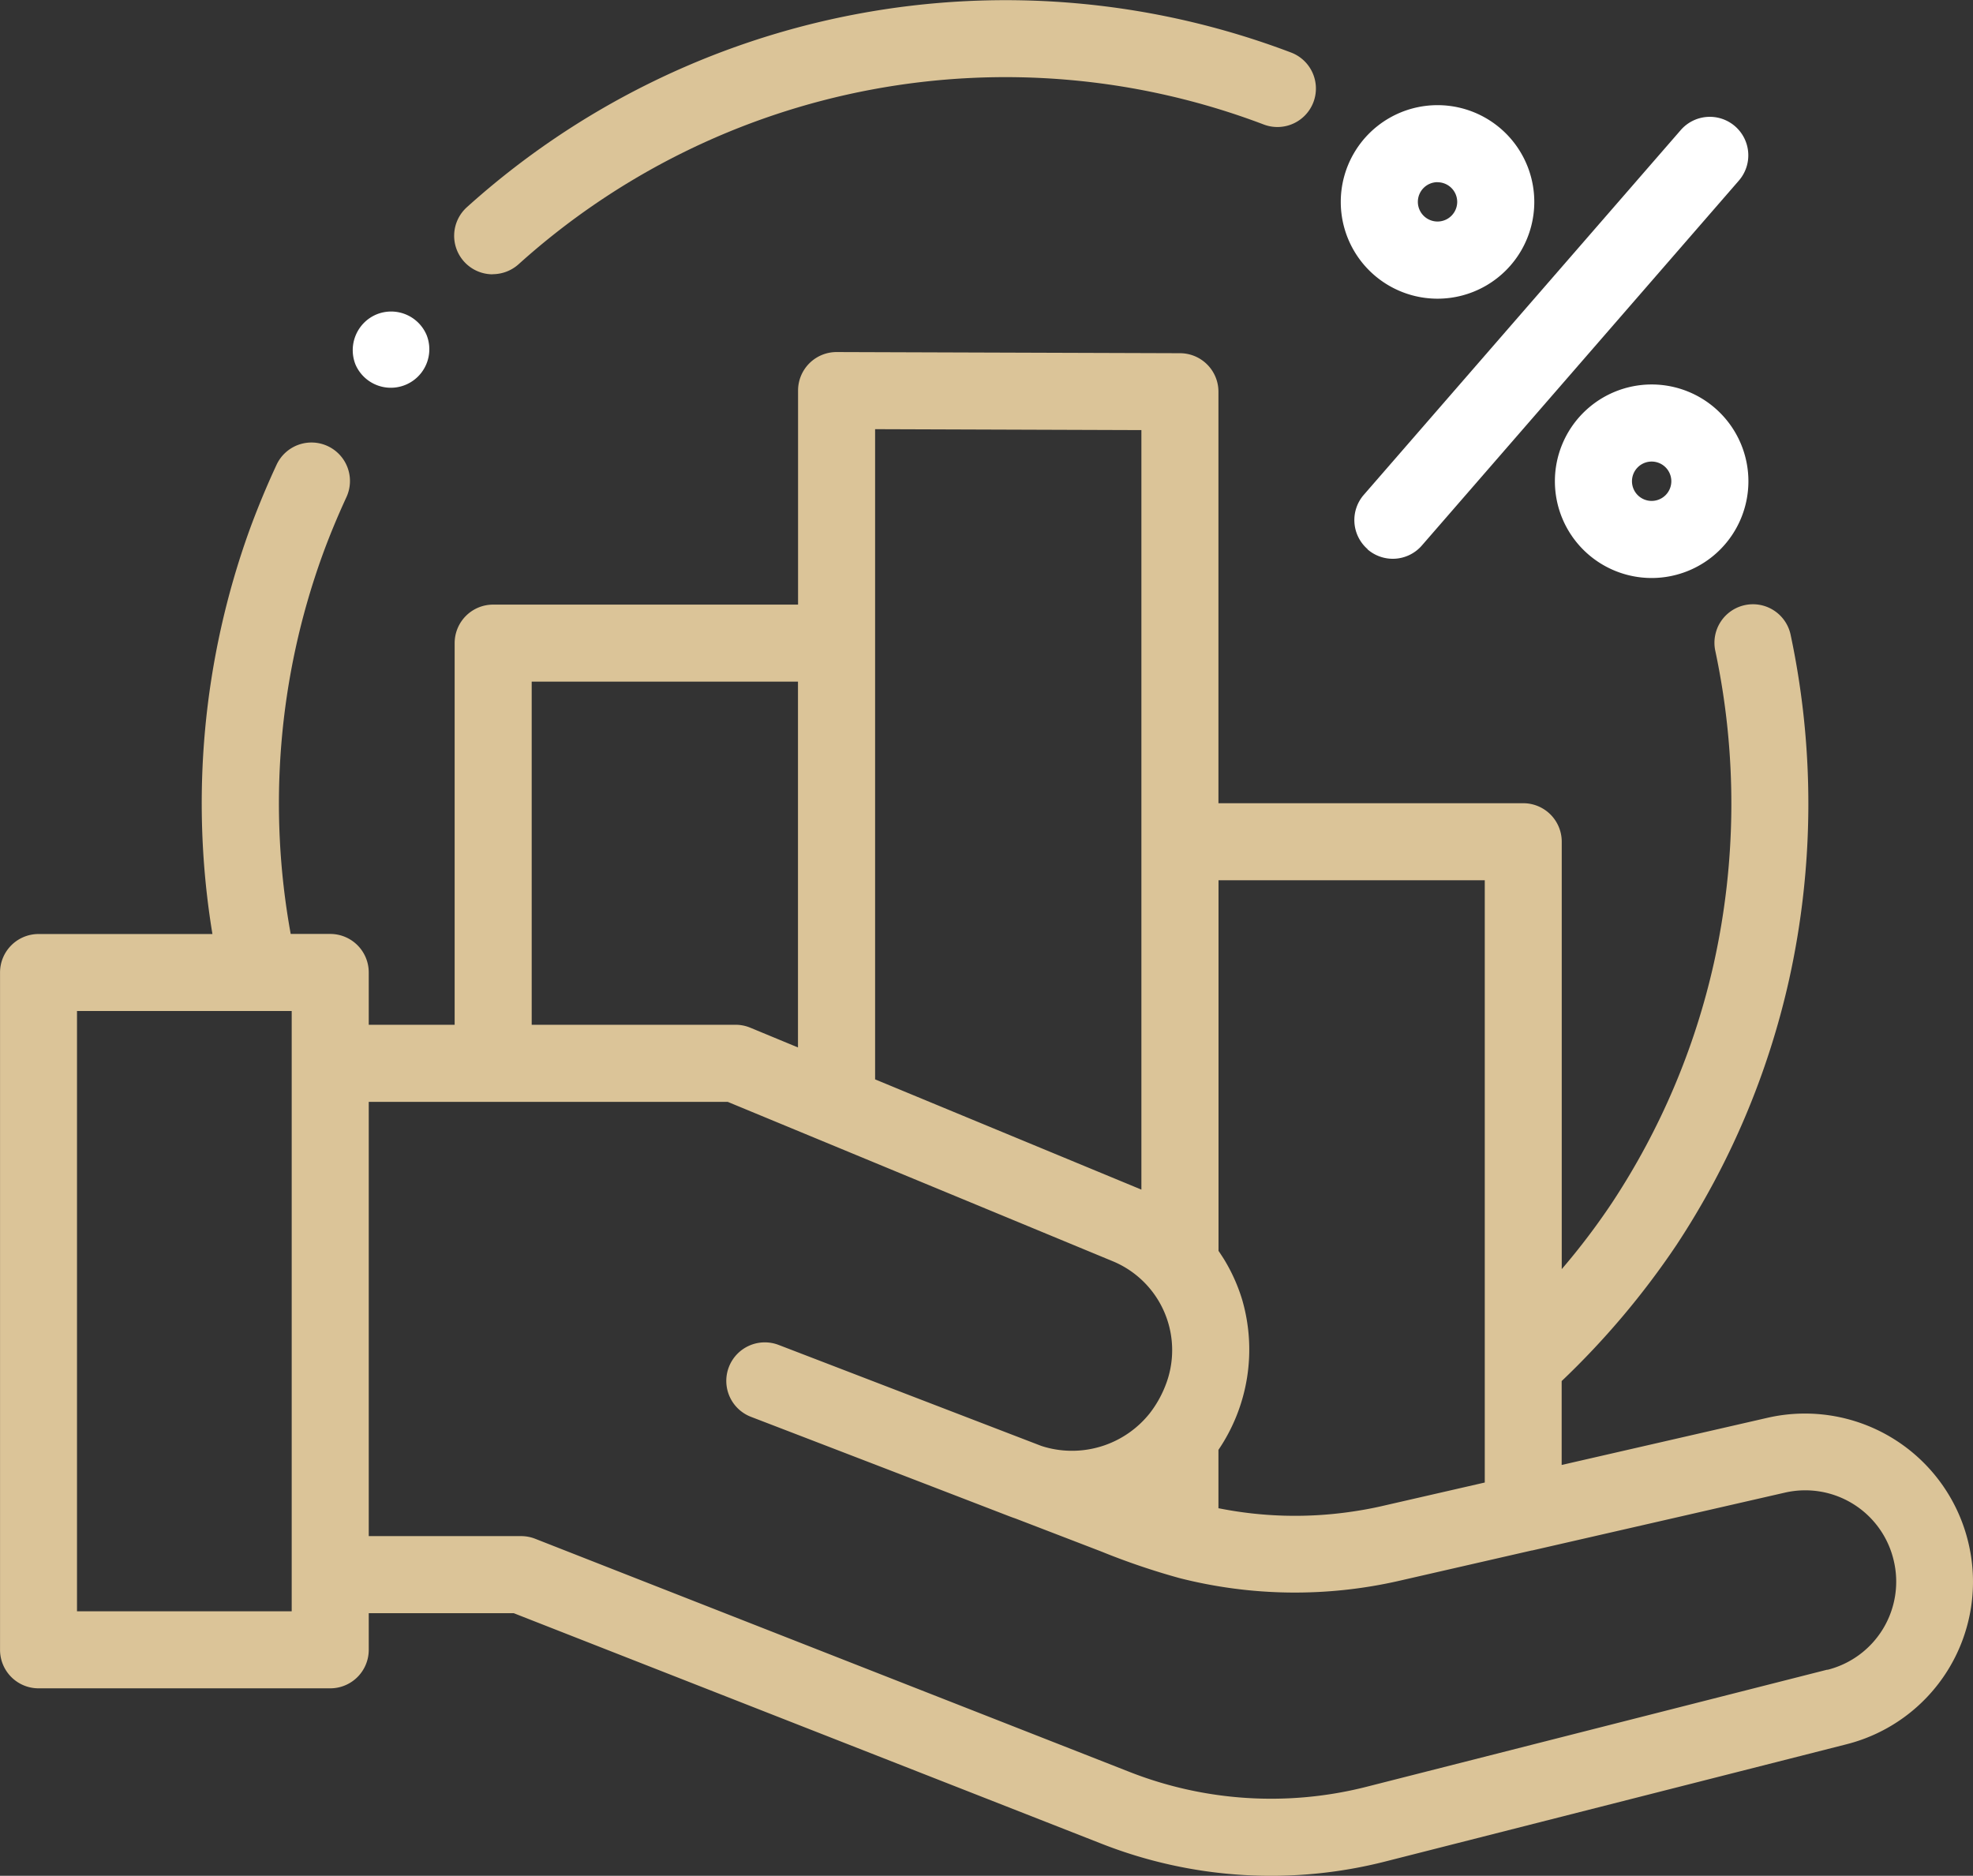 <svg xmlns="http://www.w3.org/2000/svg" width="51.242" height="48.715" viewBox="0 0 51.242 48.715">
  <rect x="0" y="0" width="51.242" height="48.715" fill="#333333" stroke="none"/>
  <g id="Group_8658" data-name="Group 8658" transform="translate(-252.765 -90.333)">
    <path id="Path_8982" data-name="Path 8982" d="M303.914,130.519a4.363,4.363,0,0,0-5.158-3.384h0l-.091.02-5.341,1.224V126.2a21.139,21.139,0,0,0,2.98-3.531,20.705,20.705,0,0,0,2.926-6.89,21.124,21.124,0,0,0,.04-8.962,1,1,0,0,0-1.187-.769h0a1,1,0,0,0-.769,1.187h0a19.1,19.1,0,0,1-.036,8.106,18.714,18.714,0,0,1-2.644,6.226,17.985,17.985,0,0,1-1.308,1.726v-11.1a1,1,0,0,0-1-1H284.41V100.506a1,1,0,0,0-1-1l-8.918-.03h0a1,1,0,0,0-1,1v5.559h-7.919a1,1,0,0,0-1,1v9.912h-2.231v-1.359a1,1,0,0,0-1-1h-1.027a18.948,18.948,0,0,1,.817-9.817c.186-.514.4-1.027.629-1.524a1,1,0,0,0-.484-1.328h0a1,1,0,0,0-1.329.484h0c-.256.55-.491,1.117-.7,1.687a20.909,20.909,0,0,0-.966,10.5h-4.516a1,1,0,0,0-1,1v17.59a1,1,0,0,0,1,1h7.576a1,1,0,0,0,1-1v-.952h3.765l15.25,5.981a12.032,12.032,0,0,0,7.407.463l11.953-3.038A4.352,4.352,0,0,0,303.914,130.519Zm-12.587-17.324v15.64l-2.676.613c-.288.066-.579.117-.871.157a10.113,10.113,0,0,1-3.356-.1h-.014v-1.518a4.638,4.638,0,0,0,.616-3.9,4.561,4.561,0,0,0-.471-1.05c-.046-.073-.094-.146-.143-.218h0v-9.625h6.915Zm-15.834-11.716,6.916.024v19.725l-3.865-1.6-3.051-1.263Zm-8.919,6.557h6.916v9.5l-1.241-.514a1,1,0,0,0-.383-.075h-5.292Zm-6.233,24.143h-5.576v-15.59h5.576Zm39.883,1.516-11.953,3.038a10.059,10.059,0,0,1-6.183-.387l-15.423-6.05a1,1,0,0,0-.366-.069h-3.957V118.949h9.323l6.476,2.68,3.543,1.467a2.5,2.5,0,0,1,1.34,3.243,2.858,2.858,0,0,1-.4.7,2.581,2.581,0,0,1-2.623.9l-.023-.006c-.058-.014-.115-.031-.172-.05l-6.734-2.589-.084-.032a1,1,0,0,0-1.293.574h0a1,1,0,0,0,.574,1.293h0s3.8,1.46,6.692,2.576q.087.034.174.063l2.223.855a18.346,18.346,0,0,0,2.04.694,12.151,12.151,0,0,0,5.7.072l3.452-.79h.011l6.554-1.5a2.359,2.359,0,0,1,2.833,1.762v0A2.361,2.361,0,0,1,300.224,133.7Z" fill="#dbc498"/>
    <path id="Path_8983" data-name="Path 8983" d="M265.563,97.454a1.011,1.011,0,0,0,.67-.258,18.89,18.89,0,0,1,19.352-3.63,1,1,0,0,0,1.291-.578h0a1,1,0,0,0-.578-1.29h0a20.892,20.892,0,0,0-21.406,4.015,1,1,0,0,0,.671,1.744Z" fill="#dbc498"/>
    <path id="Path_8984" data-name="Path 8984" d="M288.282,104.6a1,1,0,0,0,1.411-.1h0l8.234-9.478a1,1,0,0,0-.1-1.41v0a1,1,0,0,0-1.411.1h0l-8.232,9.473a1,1,0,0,0,.1,1.41Z" fill="#fff"/>
    <path id="Path_8985" data-name="Path 8985" d="M295.661,100.318a2.514,2.514,0,0,0-2.513,2.513h0a2.513,2.513,0,1,0,2.513-2.513Zm0,3.024a.511.511,0,0,1-.511-.511h0a.511.511,0,0,1,.511-.511h0a.511.511,0,0,1,.511.509h0A.511.511,0,0,1,295.661,103.342Z" fill="#fff"/>
    <path id="Path_8986" data-name="Path 8986" d="M290.1,98.09a2.513,2.513,0,1,0,0-5.026h0a2.513,2.513,0,0,0,0,5.026Zm0-3.024a.511.511,0,0,1,.511.509h0a.511.511,0,1,1-1.022,0h0a.511.511,0,0,1,.511-.511Z" fill="#fff"/>
    <path id="Path_8987" data-name="Path 8987" d="M262,99.806a1,1,0,0,0,1.847-.766v0a1,1,0,0,0-1.307-.54,1.02,1.02,0,0,0-.172.093A1.009,1.009,0,0,0,262,99.806Z" fill="#fff"/>
  </g>
</svg>
